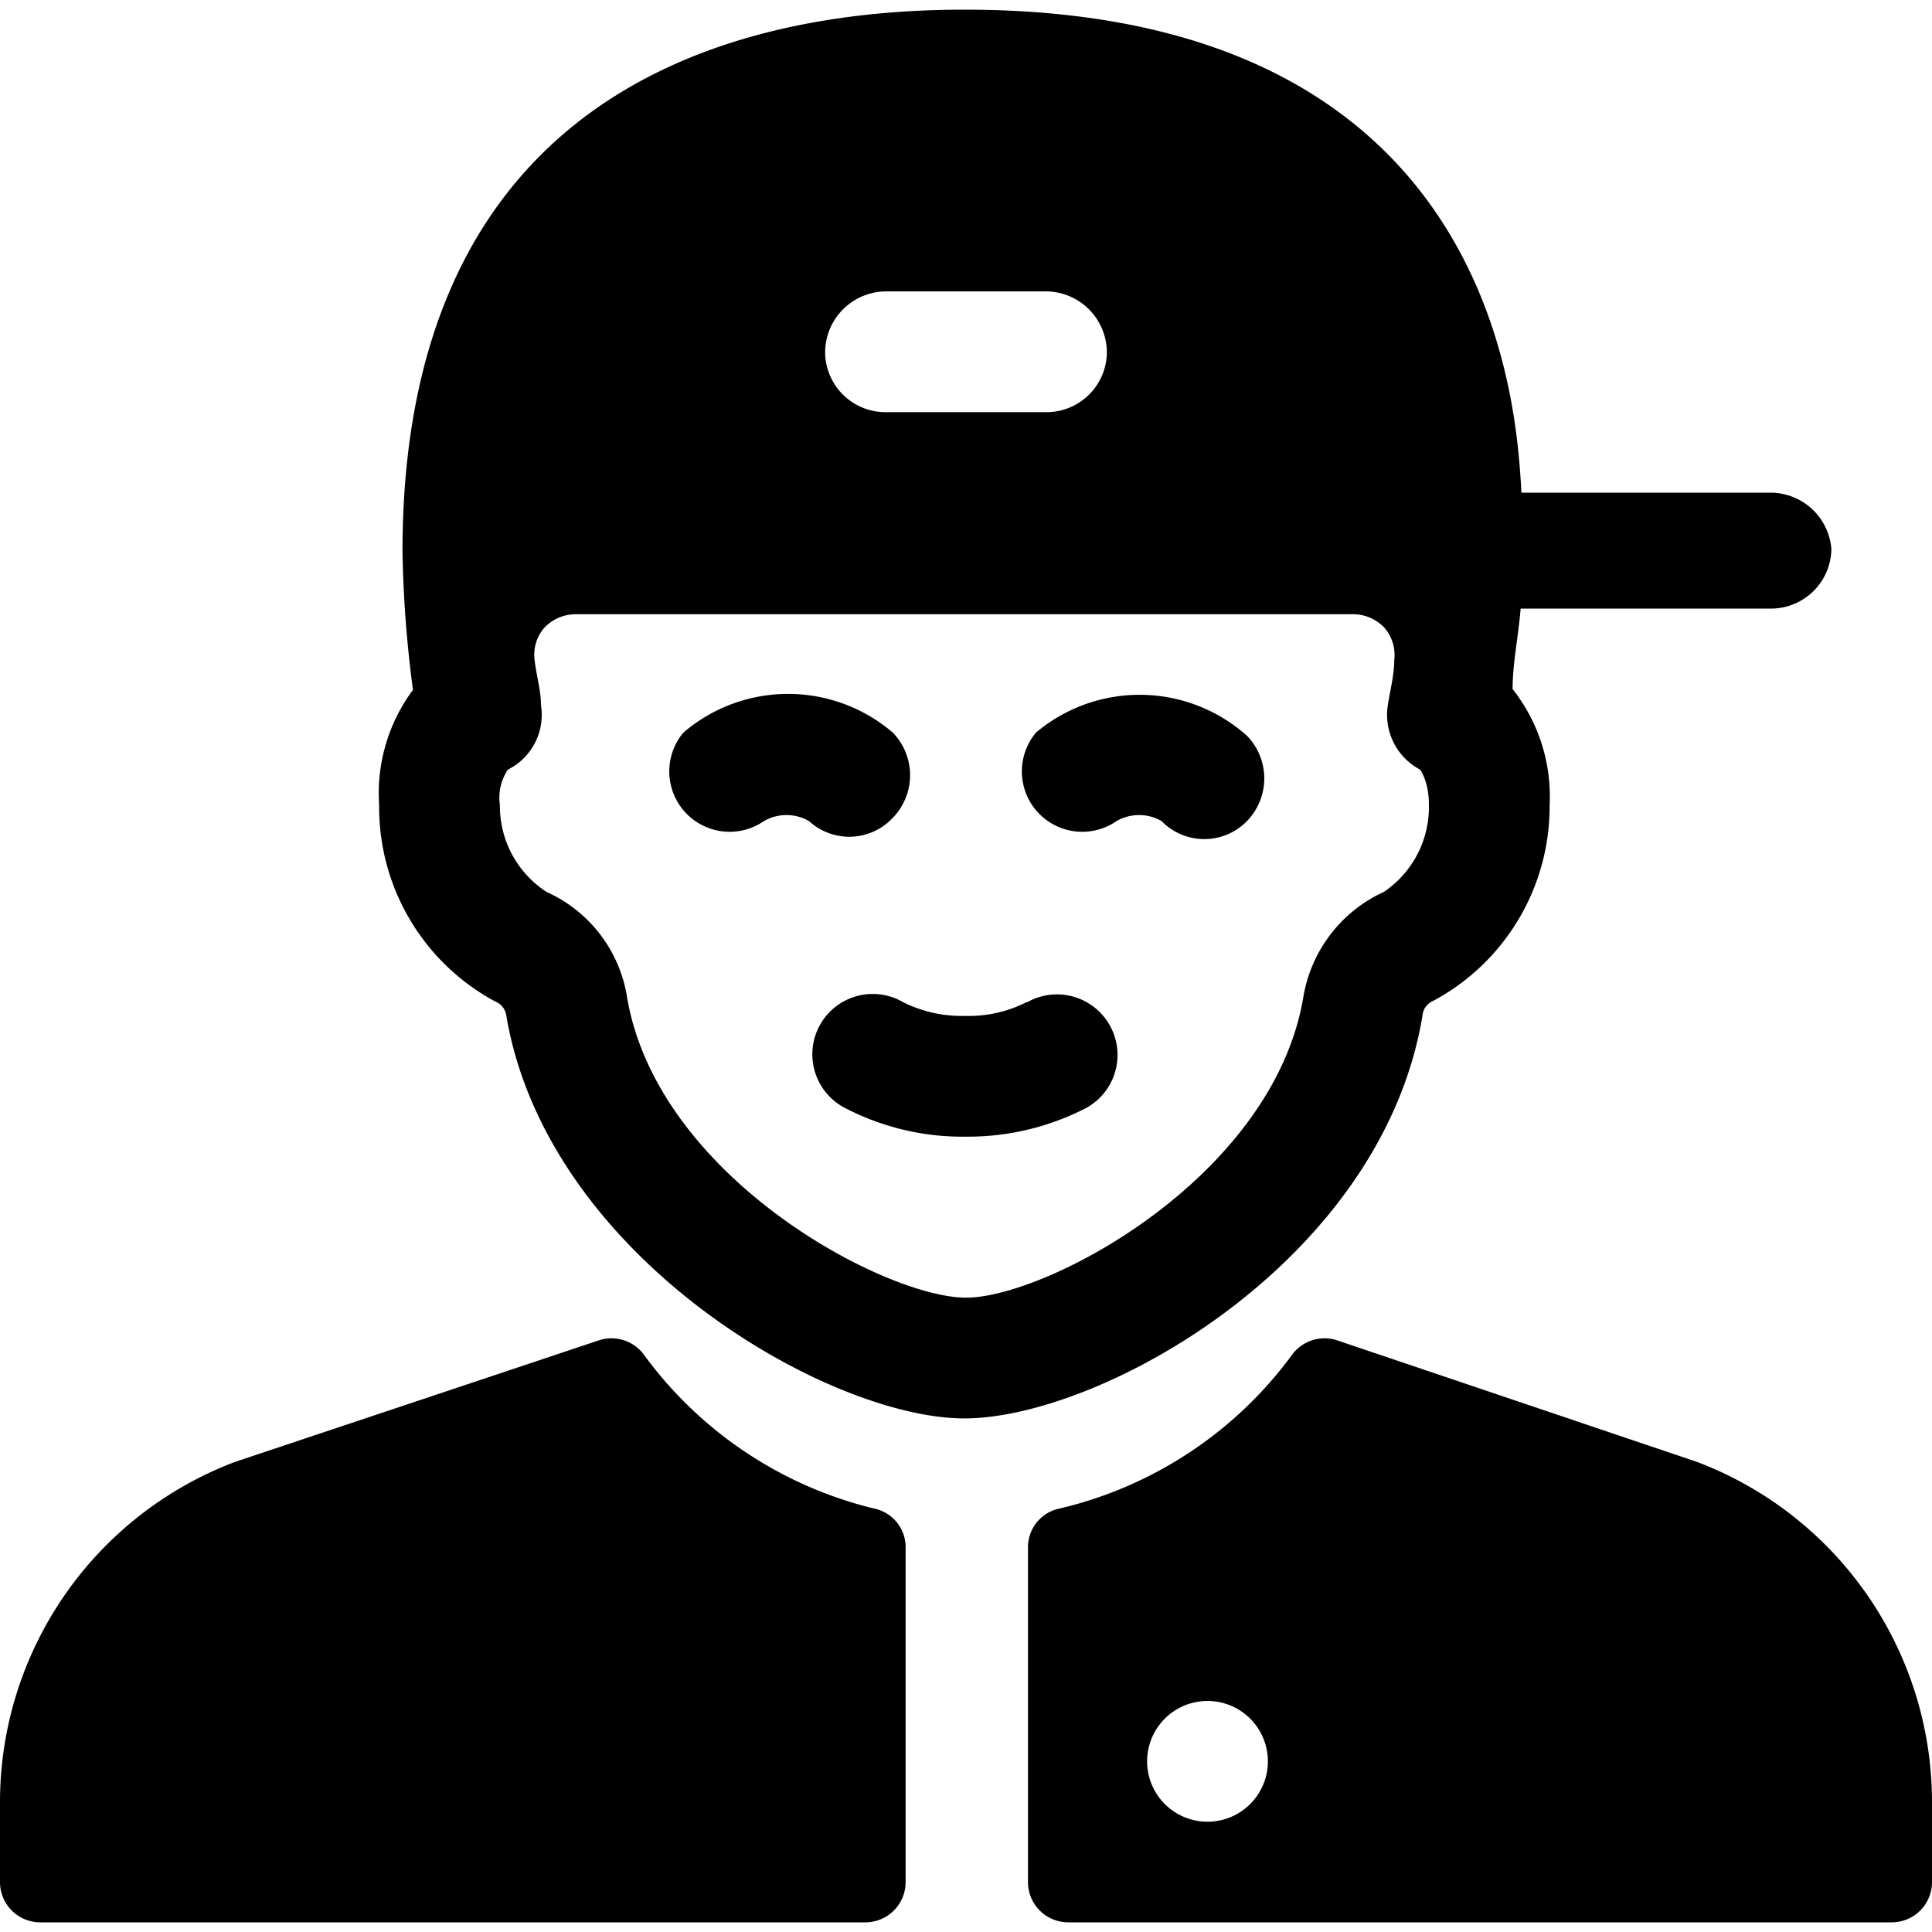 <svg xmlns="http://www.w3.org/2000/svg" viewBox="0 0 24 24"><g><path d="M4.71 10a2.74 2.74 0 0 0 1.44 2.44 0.22 0.22 0 0 1 0.14 0.18c0.51 3 4 5 5.69 5s5.18 -1.94 5.69 -5a0.22 0.22 0 0 1 0.14 -0.19A2.74 2.74 0 0 0 19.25 10a2.15 2.15 0 0 0 -0.46 -1.44c0 -0.32 0.07 -0.64 0.1 -1H22a0.75 0.75 0 0 0 0.75 -0.74 0.76 0.76 0 0 0 -0.75 -0.7h-3.1c-0.06 -1 -0.28 -6 -6.92 -6C8.36 0.12 5 1.7 5 6.85a14.72 14.72 0 0 0 0.13 1.72A2.15 2.15 0 0 0 4.71 10ZM11 3.62h2a0.76 0.76 0 0 1 0.75 0.76 0.75 0.75 0 0 1 -0.75 0.74h-2a0.75 0.75 0 0 1 -0.75 -0.74 0.76 0.76 0 0 1 0.75 -0.76Zm6.19 7.46a1.75 1.75 0 0 0 -1 1.31c-0.38 2.24 -3.19 3.73 -4.19 3.73s-3.83 -1.49 -4.21 -3.73a1.73 1.73 0 0 0 -1 -1.31A1.27 1.27 0 0 1 6.21 10a0.62 0.62 0 0 1 0.1 -0.44 0.76 0.76 0 0 0 0.41 -0.8c0 -0.19 -0.06 -0.38 -0.08 -0.57a0.51 0.51 0 0 1 0.12 -0.39 0.54 0.54 0 0 1 0.38 -0.17h9.68a0.54 0.54 0 0 1 0.38 0.17 0.52 0.52 0 0 1 0.12 0.4c0 0.18 -0.05 0.37 -0.08 0.56a0.77 0.77 0 0 0 0.4 0.8s0.11 0.14 0.11 0.43a1.27 1.27 0 0 1 -0.56 1.09Z" fill="#000000" stroke-width="1"></path><path d="M12.75 12.45a1.58 1.58 0 0 1 -0.76 0.17 1.63 1.63 0 0 1 -0.77 -0.17 0.75 0.75 0 1 0 -0.73 1.31 3.16 3.16 0 0 0 1.51 0.36 3.2 3.2 0 0 0 1.5 -0.36 0.75 0.75 0 0 0 -0.74 -1.31Z" fill="#000000" stroke-width="1"></path><path d="M11.09 10.16a0.76 0.76 0 0 0 0 -1.06 2 2 0 0 0 -2.6 0 0.75 0.75 0 0 0 1 1.1 0.56 0.56 0 0 1 0.56 0 0.74 0.74 0 0 0 1.04 -0.04Z" fill="#000000" stroke-width="1"></path><path d="M12.87 9.1a0.75 0.75 0 0 0 1 1.1 0.56 0.56 0 0 1 0.56 0 0.74 0.74 0 0 0 1.06 0 0.76 0.76 0 0 0 0 -1.06 2 2 0 0 0 -2.62 -0.04Z" fill="#000000" stroke-width="1"></path><path d="m21.08 18.16 -4.47 -1.51a0.5 0.5 0 0 0 -0.56 0.18 5 5 0 0 1 -2.89 1.91 0.49 0.49 0 0 0 -0.39 0.49v4.15a0.5 0.5 0 0 0 0.5 0.5H23.5a0.5 0.5 0 0 0 0.5 -0.5v-1a4.52 4.52 0 0 0 -2.92 -4.22Zm-5.33 3.72a0.75 0.75 0 0 1 -1.5 0 0.75 0.75 0 1 1 1.5 0Z" fill="#000000" stroke-width="1"></path><path d="M11.25 19.23a0.49 0.49 0 0 0 -0.39 -0.49A5 5 0 0 1 8 16.83a0.5 0.5 0 0 0 -0.56 -0.18l-4.52 1.51A4.52 4.52 0 0 0 0 22.38v1a0.5 0.5 0 0 0 0.5 0.5h10.25a0.5 0.5 0 0 0 0.5 -0.5Z" fill="#000000" stroke-width="1"></path></g></svg>